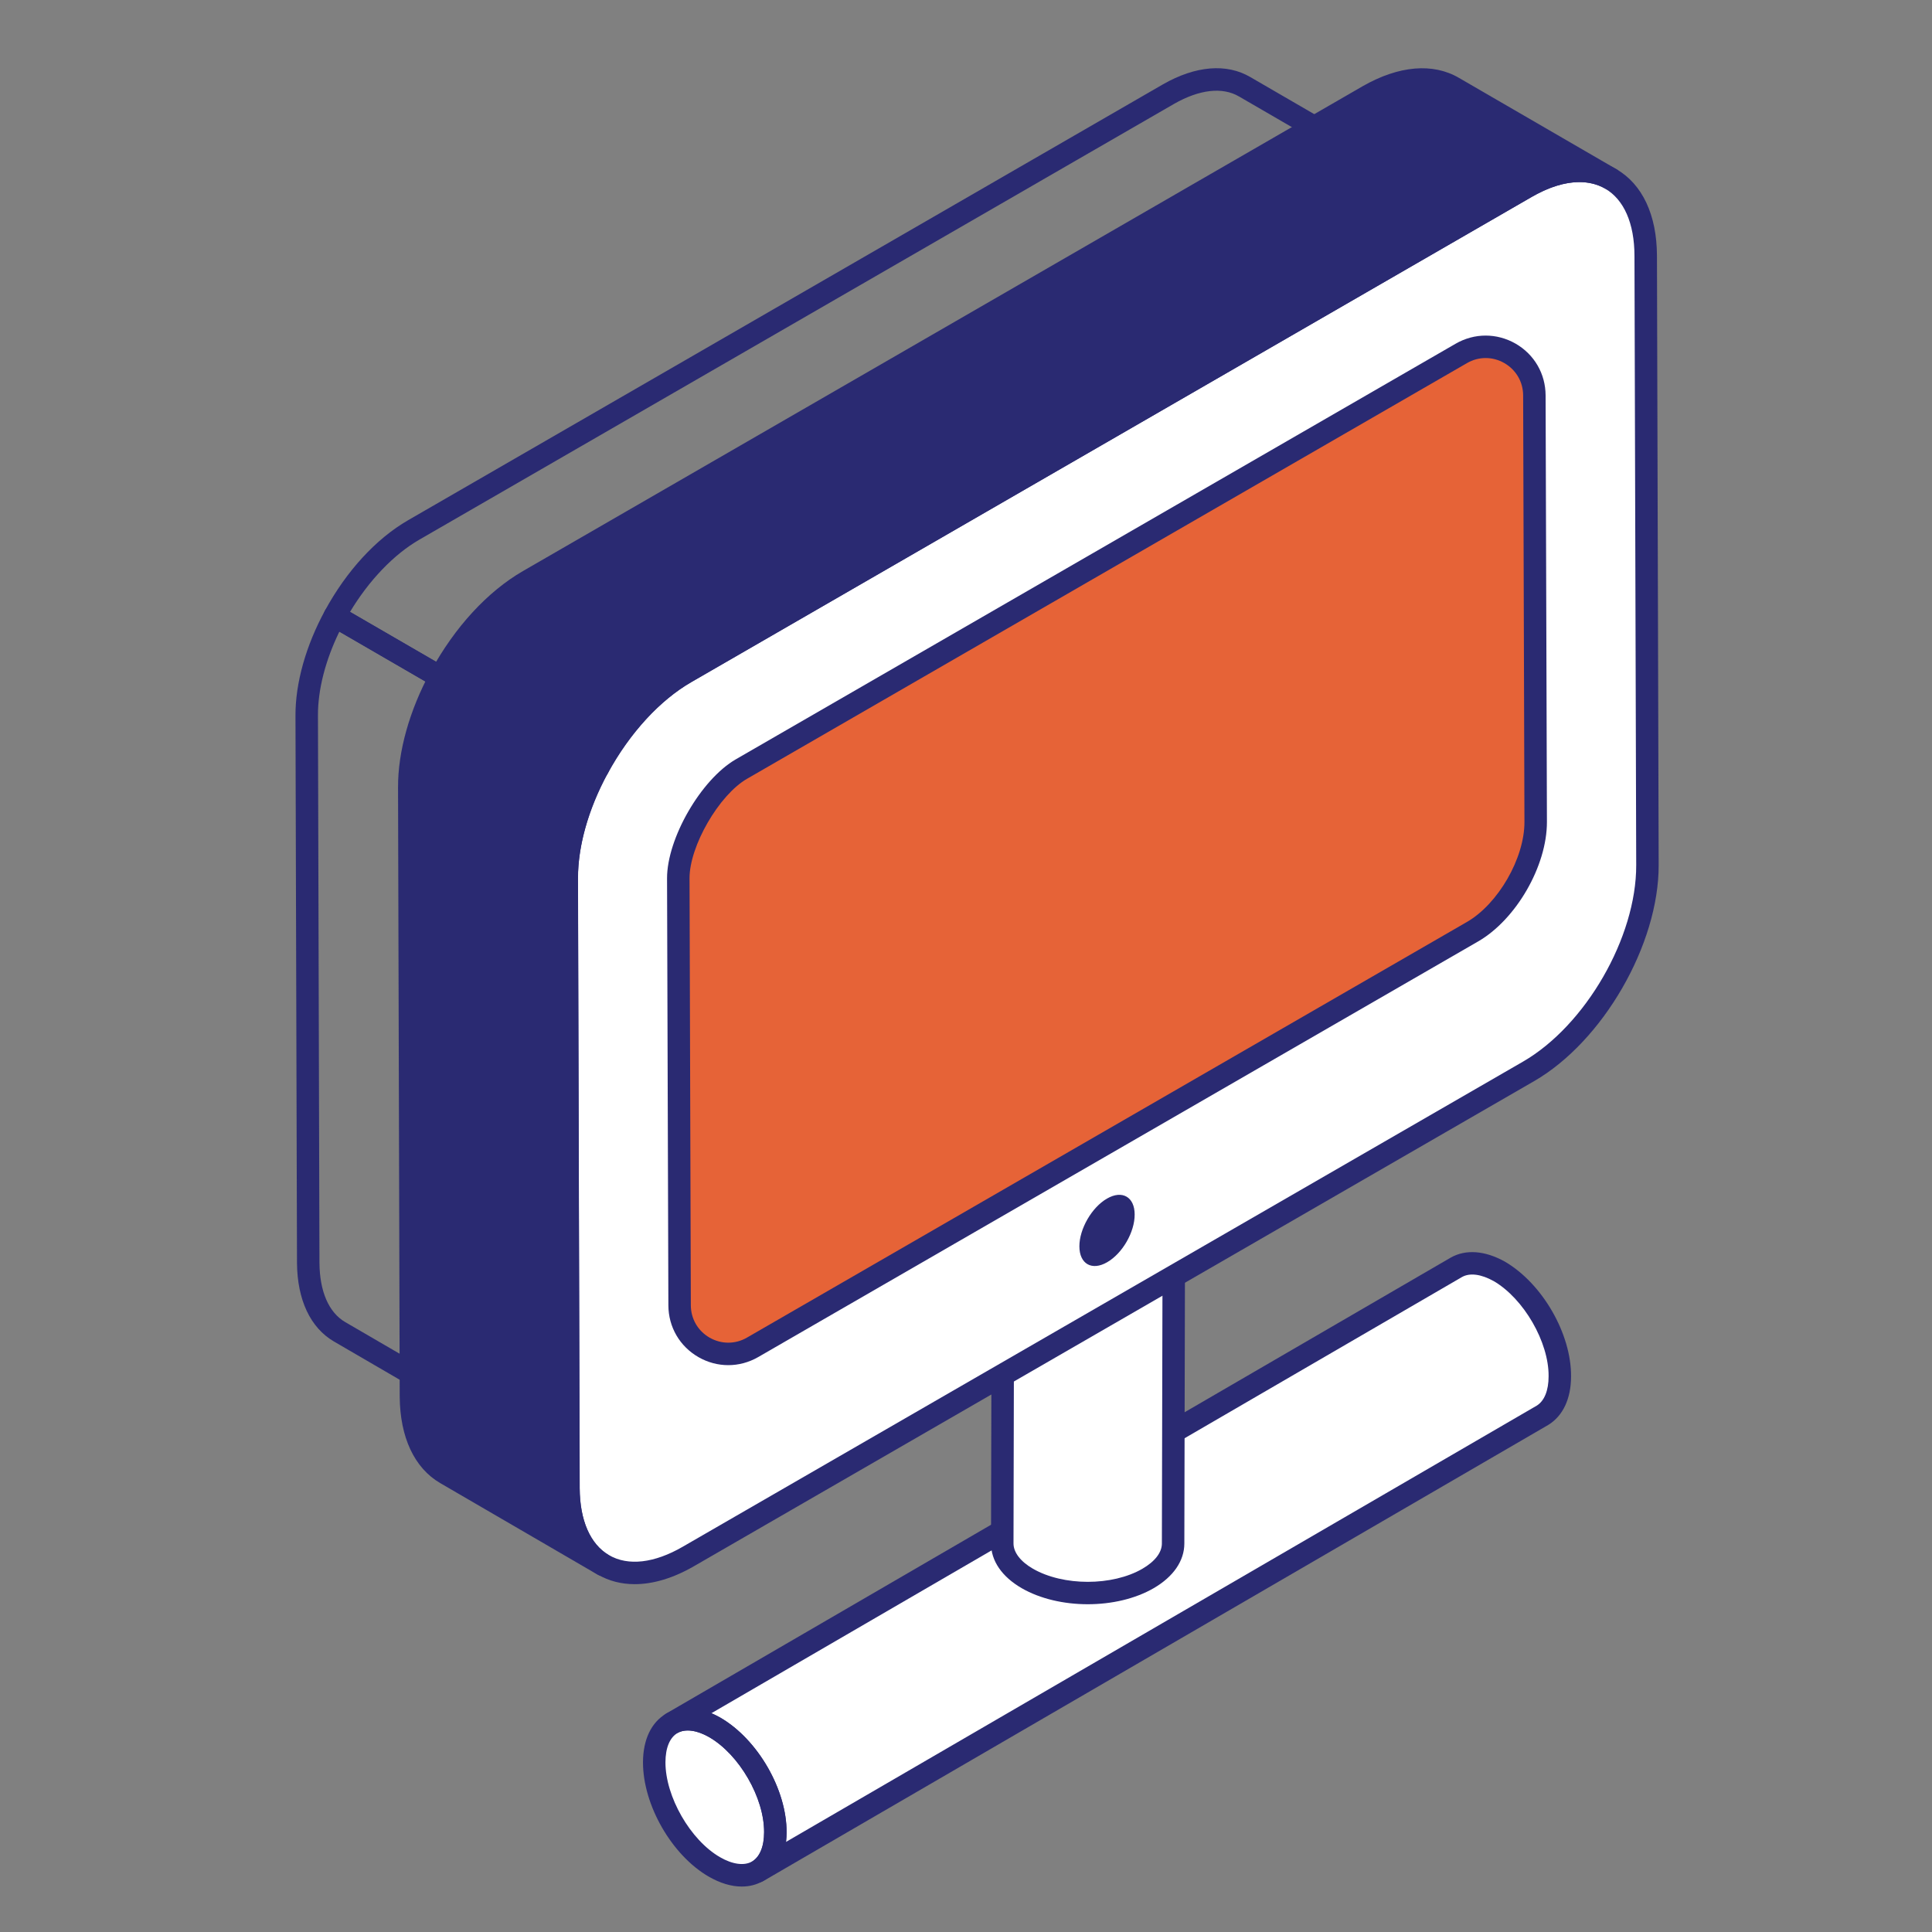 <svg xmlns="http://www.w3.org/2000/svg" width="80" height="80" viewBox="0 0 80 80" fill="none"><rect x="0" y="0" width="80" height="80" fill="#808080" stroke="none"/><g id="Layer_1"><g id="Group"><g id="Group_2"><g id="Group_3"><g id="Group_4"><g id="Group_5"><g id="Group_6"><path id="Vector" d="M64.596 56.994C64.596 57.787 64.313 58.339 63.869 58.608L31.383 77.488C31.826 77.219 32.109 76.667 32.109 75.874C32.123 74.272 30.992 72.335 29.607 71.528C28.907 71.138 28.288 71.097 27.831 71.352L60.317 52.473C60.775 52.218 61.394 52.258 62.093 52.648C63.479 53.455 64.609 55.393 64.596 56.994Z" fill="white"></path></g></g><g id="Group_7"><g id="Group_8"><path id="Vector_2" d="M29.603 71.532C30.995 72.335 32.117 74.268 32.112 75.867C32.107 77.466 30.979 78.11 29.587 77.307C28.212 76.513 27.091 74.57 27.096 72.971C27.1 71.372 28.229 70.739 29.603 71.532Z" fill="white"></path></g></g></g></g><g id="Group_9"><g id="Group_10"><g id="Group_11"><g id="Group_12"><path id="Vector_3" d="M31.377 77.953C31.218 77.953 31.064 77.871 30.978 77.725C30.847 77.506 30.918 77.222 31.137 77.09C31.46 76.894 31.638 76.462 31.638 75.874C31.651 74.458 30.61 72.654 29.367 71.93C28.846 71.638 28.376 71.576 28.052 71.758C27.829 71.881 27.549 71.804 27.421 71.583C27.295 71.36 27.371 71.079 27.591 70.951L60.078 52.071C60.704 51.721 61.494 51.785 62.313 52.241C63.87 53.149 65.069 55.236 65.054 56.997C65.053 57.921 64.716 58.635 64.105 59.006L31.611 77.889C31.537 77.932 31.457 77.953 31.377 77.953ZM29.456 70.942C29.579 70.993 29.702 71.053 29.827 71.122C31.382 72.027 32.583 74.114 32.569 75.877C32.569 76.013 32.561 76.144 32.546 76.27L63.629 58.207C63.946 58.014 64.124 57.582 64.124 56.993C64.124 56.992 64.124 56.99 64.124 56.989C64.138 55.578 63.097 53.774 61.853 53.049C61.333 52.759 60.863 52.695 60.538 52.879L29.456 70.942Z" fill="#2A2A72"></path></g></g><g id="Group_13"><g id="Group_14"><path id="Vector_4" d="M30.714 78.118C30.286 78.118 29.822 77.98 29.349 77.708C27.818 76.824 26.621 74.742 26.625 72.969C26.628 72.027 26.972 71.312 27.593 70.953C28.219 70.595 29.011 70.655 29.831 71.128C31.373 72.019 32.577 74.101 32.572 75.868C32.569 76.811 32.224 77.528 31.601 77.887C31.333 78.042 31.034 78.118 30.714 78.118ZM28.479 71.656C28.32 71.656 28.178 71.69 28.058 71.759C27.734 71.945 27.556 72.375 27.555 72.971C27.552 74.394 28.586 76.194 29.814 76.902C30.33 77.201 30.815 77.267 31.137 77.082C31.462 76.894 31.641 76.463 31.642 75.865C31.646 74.424 30.625 72.661 29.366 71.934C29.047 71.749 28.741 71.656 28.479 71.656Z" fill="#2A2A72"></path></g></g></g></g><g id="Group_15"><g id="Group_16"><g id="Group_17"><g id="Group_18"><path id="Vector_5" d="M48.667 21.77L48.571 63.914C48.569 64.437 48.223 64.959 47.534 65.36C46.152 66.163 43.925 66.163 42.533 65.36C41.842 64.961 41.494 64.435 41.496 63.908L41.592 21.764C41.591 22.29 41.938 22.816 42.63 23.216C44.022 24.019 46.248 24.019 47.631 23.215C48.319 22.815 48.665 22.293 48.667 21.77Z" fill="white"></path></g></g><g id="Group_19"><g id="Group_20"><path id="Vector_6" d="M47.622 20.315C49.014 21.118 49.013 22.413 47.63 23.216C46.248 24.019 44.021 24.02 42.63 23.216C41.255 22.423 41.239 21.128 42.622 20.325C44.005 19.521 46.248 19.521 47.622 20.315Z" fill="white"></path></g></g></g></g><g id="Group_21"><g id="Group_22"><g id="Group_23"><g id="Group_24"><path id="Vector_7" d="M45.042 66.428C44.059 66.428 43.075 66.206 42.306 65.763C41.486 65.288 41.035 64.629 41.036 63.906L41.133 21.763C41.134 21.506 41.341 21.299 41.598 21.299C41.854 21.3 42.063 21.509 42.063 21.765C42.062 22.135 42.355 22.516 42.867 22.812C44.122 23.539 46.157 23.538 47.403 22.814C47.921 22.512 48.207 22.141 48.207 21.769C48.208 21.512 48.416 21.305 48.672 21.305C48.929 21.306 49.137 21.514 49.137 21.771L49.041 63.916C49.039 64.632 48.589 65.287 47.774 65.762C47.009 66.205 46.026 66.428 45.042 66.428ZM42.058 23.392L41.967 63.909C41.965 64.279 42.258 64.661 42.771 64.957C44.026 65.681 46.06 65.682 47.306 64.958C47.825 64.656 48.111 64.285 48.111 63.913L48.204 23.398C48.1 23.475 47.989 23.548 47.87 23.617C46.341 24.506 43.938 24.505 42.402 23.618C42.28 23.547 42.165 23.472 42.058 23.392Z" fill="#2A2A72"></path></g></g><g id="Group_25"><g id="Group_26"><path id="Vector_8" d="M45.138 24.283C44.154 24.283 43.17 24.061 42.402 23.618C41.584 23.146 41.133 22.489 41.132 21.769C41.131 21.051 41.579 20.395 42.394 19.922C43.926 19.031 46.327 19.027 47.861 19.911C48.682 20.386 49.136 21.044 49.137 21.764C49.137 22.483 48.688 23.141 47.87 23.617C47.105 24.061 46.121 24.283 45.138 24.283ZM45.14 20.188C44.309 20.188 43.479 20.367 42.861 20.726C42.345 21.025 42.062 21.395 42.062 21.768C42.063 22.137 42.355 22.517 42.867 22.812C44.121 23.537 46.155 23.538 47.402 22.813C47.914 22.516 48.208 22.134 48.207 21.765C48.207 21.39 47.919 21.018 47.395 20.716C46.784 20.363 45.962 20.188 45.14 20.188Z" fill="#2A2A72"></path></g></g></g></g></g><g id="Group_27"><g id="Group_28"><path id="Vector_9" d="M19.719 29.368C19.639 29.368 19.558 29.346 19.486 29.304L13.63 25.909C13.412 25.783 13.333 25.506 13.454 25.286C14.349 23.638 15.573 22.307 16.901 21.54L48.153 3.494C49.507 2.719 50.793 2.614 51.776 3.193L57.631 6.589C57.852 6.718 57.928 7.002 57.799 7.224C57.67 7.446 57.387 7.521 57.164 7.394C56.471 6.992 55.515 7.102 54.474 7.704L23.212 25.75C22.054 26.418 20.93 27.646 20.128 29.124C20.067 29.235 19.965 29.316 19.845 29.349C19.803 29.362 19.761 29.368 19.719 29.368ZM14.494 25.337L19.547 28.266C20.415 26.81 21.539 25.641 22.747 24.945L54.009 6.899C54.465 6.636 54.914 6.449 55.348 6.34L51.309 3.997C51.309 3.997 51.307 3.996 51.306 3.996C50.621 3.593 49.667 3.701 48.616 4.301L17.366 22.345C16.306 22.957 15.276 24.034 14.494 25.337Z" fill="#2A2A72"></path></g><g id="Group_29"><path id="Vector_10" d="M19.917 59.018C19.837 59.018 19.757 58.998 19.683 58.954L13.827 55.548C12.853 54.98 12.309 53.825 12.298 52.295L12.235 29.627C12.231 28.282 12.664 26.74 13.454 25.286C13.514 25.176 13.616 25.095 13.736 25.061C13.859 25.026 13.986 25.043 14.095 25.106L19.952 28.501C20.17 28.627 20.248 28.903 20.128 29.124C19.41 30.448 19.017 31.831 19.022 33.02L19.084 55.696C19.092 56.881 19.471 57.754 20.152 58.151C20.373 58.28 20.448 58.565 20.319 58.786C20.232 58.935 20.077 59.018 19.917 59.018ZM14.052 26.155C13.474 27.343 13.161 28.56 13.166 29.625L13.228 52.291C13.236 53.476 13.615 54.349 14.295 54.745L18.339 57.097C18.221 56.678 18.158 56.21 18.154 55.7L18.091 33.022C18.088 31.803 18.444 30.42 19.103 29.083L14.052 26.155Z" fill="#2A2A72"></path></g></g><g id="Group_30"><path id="Vector_11" d="M63.181 7.755C65.911 6.179 68.131 7.444 68.14 10.59L68.212 35.822C68.221 38.968 66.014 42.79 63.284 44.366L28.494 64.452C25.765 66.028 23.544 64.763 23.535 61.617L23.463 36.385C23.454 33.239 25.661 29.417 28.391 27.841L63.181 7.755Z" fill="white"></path></g><g id="Group_31"><path id="Vector_12" d="M26.282 65.597C25.73 65.597 25.218 65.467 24.762 65.204C23.679 64.582 23.081 63.309 23.075 61.619L23.004 36.386C22.995 33.1 25.309 29.086 28.163 27.439L62.953 7.353C64.427 6.503 65.837 6.378 66.925 7.002C68.007 7.625 68.605 8.899 68.611 10.589L68.682 35.821C68.691 39.106 66.377 43.121 63.522 44.769L28.733 64.855C27.877 65.349 27.043 65.597 26.282 65.597ZM65.401 7.54C64.804 7.54 64.129 7.748 63.419 8.158L28.628 28.244C26.031 29.743 23.925 33.394 23.934 36.384L24.006 61.617C24.009 62.96 24.443 63.948 25.224 64.399C26.013 64.853 27.093 64.728 28.267 64.049L63.057 43.964C65.655 42.464 67.761 38.812 67.752 35.824L67.68 10.591C67.677 9.246 67.243 8.258 66.46 7.808C66.15 7.63 65.792 7.54 65.401 7.54Z" fill="#2A2A72"></path></g><g id="Group_32"><path id="Vector_13" d="M60.182 3.629C59.281 3.097 58.044 3.178 56.669 3.964L21.884 24.05C20.433 24.888 19.144 26.358 18.243 28.018L24.762 31.798C25.662 30.14 26.947 28.672 28.39 27.841L63.187 7.755C64.562 6.957 65.799 6.888 66.7 7.408L60.182 3.629Z" fill="#2A2A72"></path></g><g id="Group_33"><path id="Vector_14" d="M16.948 32.603L17.018 57.832C17.029 59.392 17.573 60.49 18.462 61.01L24.981 64.801C24.091 64.281 23.547 63.183 23.536 61.623L23.467 36.383C23.461 34.902 23.96 33.276 24.761 31.799L18.242 28.02C17.441 29.494 16.943 31.119 16.948 32.603Z" fill="#2A2A72"></path></g><g id="Group_34"><path id="Vector_15" d="M24.764 32.264C24.682 32.264 24.603 32.242 24.531 32.2L18.012 28.42C17.794 28.294 17.716 28.017 17.836 27.796C18.828 25.971 20.183 24.497 21.653 23.647L56.439 3.562C57.927 2.714 59.34 2.594 60.418 3.228L66.935 7.007C67.157 7.135 67.234 7.418 67.105 7.641C66.976 7.863 66.69 7.938 66.471 7.811C65.677 7.354 64.596 7.477 63.421 8.157L28.625 28.244C27.327 28.992 26.069 30.368 25.172 32.02C25.112 32.131 25.01 32.212 24.89 32.246C24.848 32.258 24.806 32.264 24.764 32.264ZM18.876 27.847L24.59 31.161C25.555 29.528 26.81 28.217 28.16 27.438L62.956 7.353C63.504 7.035 64.044 6.819 64.561 6.705L59.951 4.031C59.95 4.031 59.949 4.03 59.948 4.03C59.171 3.571 58.088 3.69 56.901 4.368L22.118 24.453C20.919 25.146 19.755 26.369 18.876 27.847Z" fill="#2A2A72"></path></g><g id="Group_35"><path id="Vector_16" d="M24.979 65.266C24.9 65.266 24.819 65.245 24.745 65.202L18.227 61.411C17.158 60.787 16.564 59.517 16.551 57.835L16.482 32.603C16.476 31.116 16.956 29.409 17.832 27.797C17.892 27.686 17.994 27.605 18.115 27.571C18.237 27.534 18.366 27.552 18.473 27.616L24.993 31.397C25.211 31.523 25.289 31.8 25.169 32.02C24.365 33.502 23.925 35.05 23.931 36.379L24 61.621C24.009 62.959 24.44 63.946 25.214 64.4C25.435 64.529 25.51 64.813 25.381 65.034C25.295 65.183 25.139 65.266 24.979 65.266ZM18.429 28.665C17.766 30.012 17.408 31.394 17.412 32.6L17.482 57.83C17.491 59.169 17.922 60.156 18.696 60.608L23.311 63.292C23.157 62.8 23.074 62.241 23.07 61.626L23 36.383C22.996 35.022 23.399 33.472 24.143 31.978L18.429 28.665Z" fill="#2A2A72"></path></g><g id="Group_36"><path id="Vector_17" d="M28.088 36.372C28.084 34.88 29.404 32.595 30.703 31.846L60.513 14.634C61.855 13.86 63.532 14.825 63.536 16.374L63.591 34.035C63.596 35.702 62.418 37.748 60.975 38.581L31.166 55.791C29.824 56.565 28.147 55.6 28.143 54.051L28.088 36.372Z" fill="#E66337"></path></g><g id="Group_37"><path id="Vector_18" d="M30.156 56.528C29.732 56.528 29.307 56.417 28.921 56.195C28.143 55.748 27.679 54.947 27.676 54.051L27.621 36.372C27.617 34.718 29.027 32.275 30.468 31.442L60.279 14.23C61.055 13.784 61.98 13.785 62.757 14.229C63.533 14.676 63.997 15.477 64 16.373L64.055 34.034C64.059 35.854 62.782 38.073 61.206 38.983L31.396 56.193C31.008 56.416 30.582 56.528 30.156 56.528ZM28.552 36.37L28.606 54.049C28.607 54.608 28.898 55.11 29.383 55.389C29.868 55.666 30.447 55.668 30.931 55.387L60.74 38.178C62.037 37.43 63.129 35.533 63.124 34.036L63.07 16.375C63.069 15.816 62.778 15.315 62.292 15.035C61.808 14.757 61.228 14.754 60.744 15.036L30.933 32.248C29.771 32.918 28.547 35.038 28.552 36.37Z" fill="#2A2A72"></path></g><g id="Group_38"><g id="Group_39"><g id="Group_40"><g id="Group_41"><path id="Vector_19" d="M45.838 49.631C46.472 49.264 46.983 49.567 46.984 50.288C46.987 51.018 46.48 51.9 45.845 52.266C45.214 52.631 44.697 52.34 44.695 51.61C44.693 50.889 45.206 49.995 45.838 49.631Z" fill="#2A2A72"></path></g></g></g></g></g></g></svg>